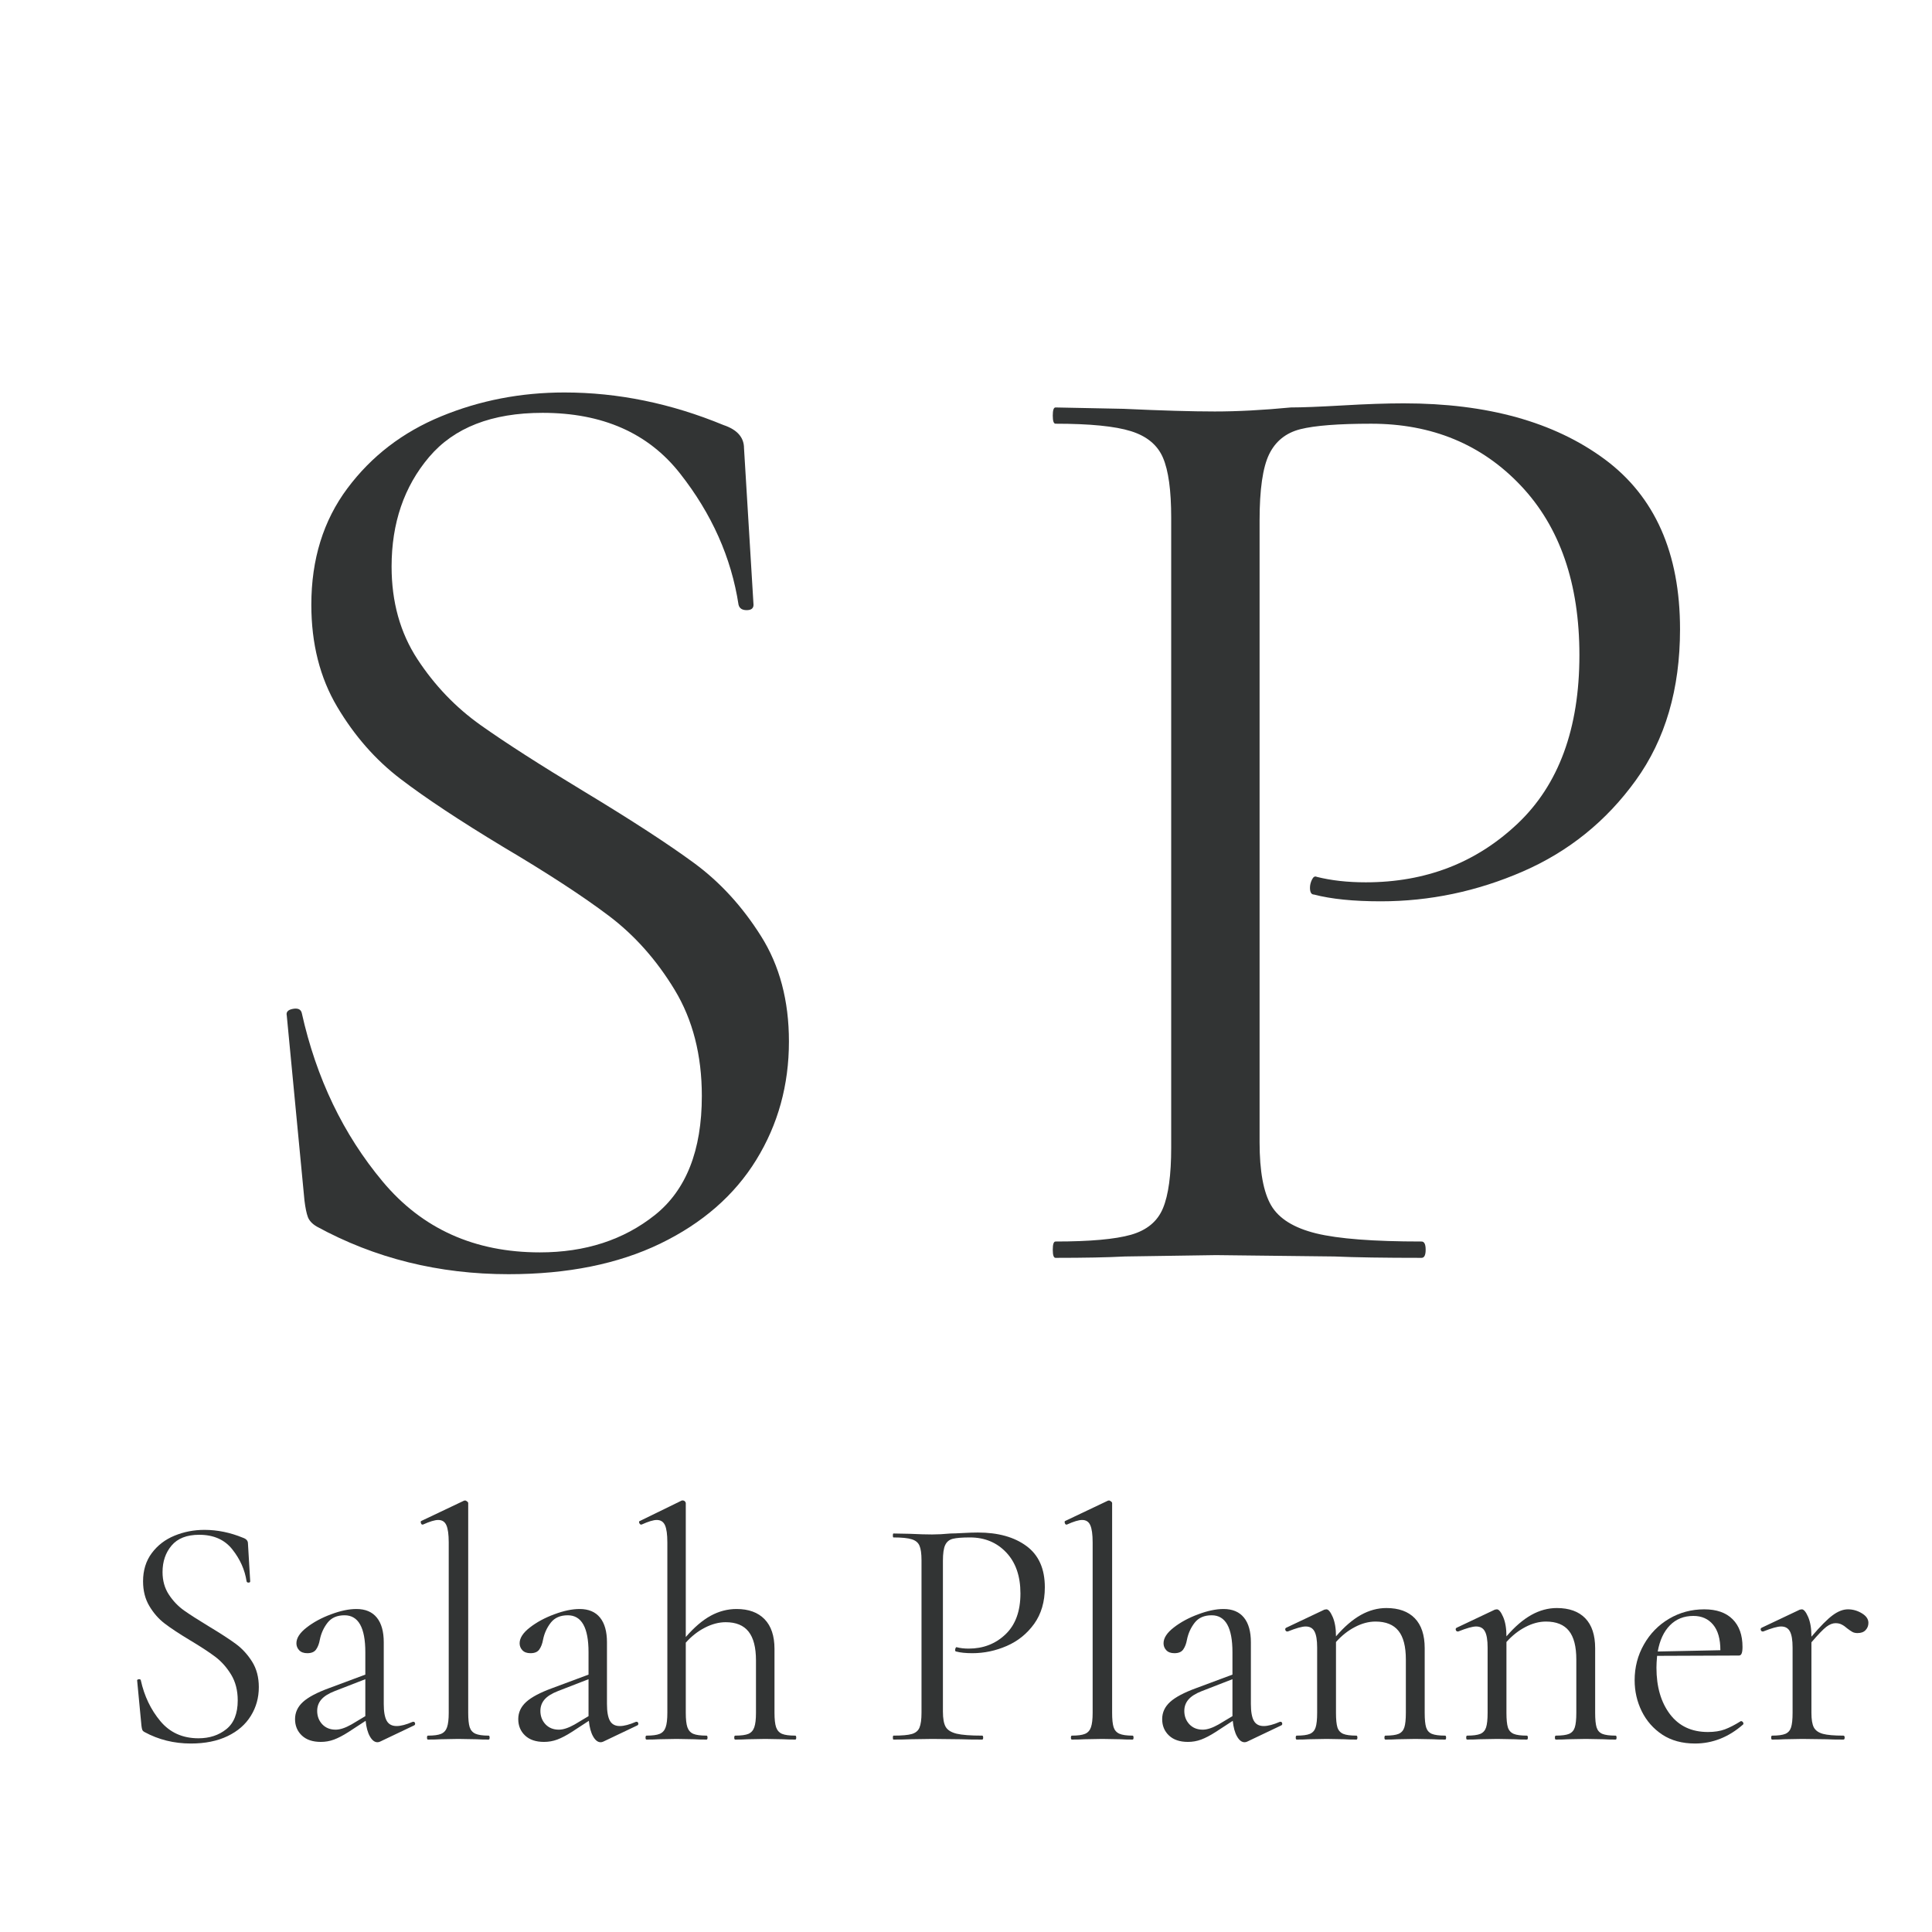 <svg version="1.0" preserveAspectRatio="xMidYMid meet" height="500" viewBox="0 0 375 375" zoomAndPan="magnify" width="500" xmlns:xlink="http://www.w3.org/1999/xlink" xmlns="http://www.w3.org/2000/svg"><defs><g></g></defs><rect fill-opacity="1" height="450" y="-37.5" fill="#ffffff" width="450" x="-37.5"></rect><rect fill-opacity="1" height="450" y="-37.5" fill="#ffffff" width="450" x="-37.5"></rect><g fill-opacity="1" fill="#323434"><g transform="translate(37.71, 244.148)"><g><path d="M 38.297 -134.172 C 38.297 -127.305 39.969 -121.316 43.312 -116.203 C 46.656 -111.098 50.75 -106.828 55.594 -103.391 C 60.438 -99.961 67.082 -95.695 75.531 -90.594 C 84.863 -84.957 92.039 -80.289 97.062 -76.594 C 102.082 -72.895 106.395 -68.18 110 -62.453 C 113.613 -56.734 115.422 -49.914 115.422 -42 C 115.422 -33.539 113.305 -25.879 109.078 -19.016 C 104.848 -12.148 98.641 -6.734 90.453 -2.766 C 82.266 1.191 72.453 3.172 61.016 3.172 C 47.453 3.172 35.035 0.086 23.766 -6.078 C 22.891 -6.598 22.316 -7.211 22.047 -7.922 C 21.785 -8.629 21.566 -9.688 21.391 -11.094 L 17.953 -47.016 C 17.785 -47.711 18.18 -48.148 19.141 -48.328 C 20.109 -48.504 20.68 -48.242 20.859 -47.547 C 23.68 -34.867 28.922 -23.953 36.578 -14.797 C 44.234 -5.641 54.398 -1.062 67.078 -1.062 C 75.891 -1.062 83.332 -3.477 89.406 -8.312 C 95.477 -13.156 98.516 -20.859 98.516 -31.422 C 98.516 -39.348 96.754 -46.219 93.234 -52.031 C 89.711 -57.844 85.441 -62.641 80.422 -66.422 C 75.398 -70.211 68.578 -74.66 59.953 -79.766 C 51.504 -84.867 44.859 -89.27 40.016 -92.969 C 35.172 -96.664 31.078 -101.332 27.734 -106.969 C 24.391 -112.602 22.719 -119.203 22.719 -126.766 C 22.719 -135.578 25.051 -143.109 29.719 -149.359 C 34.383 -155.609 40.457 -160.27 47.938 -163.344 C 55.414 -166.426 63.383 -167.969 71.844 -167.969 C 82.227 -167.969 92.523 -165.859 102.734 -161.641 C 105.379 -160.754 106.703 -159.254 106.703 -157.141 L 108.547 -126.766 C 108.547 -126.066 108.102 -125.719 107.219 -125.719 C 106.344 -125.719 105.816 -126.066 105.641 -126.766 C 104.234 -135.922 100.445 -144.414 94.281 -152.25 C 88.125 -160.094 79.234 -164.016 67.609 -164.016 C 57.754 -164.016 50.406 -161.148 45.562 -155.422 C 40.719 -149.703 38.297 -142.617 38.297 -134.172 Z M 38.297 -134.172"></path></g></g></g><g fill-opacity="1" fill="#323434"><g transform="translate(193.781, 244.148)"><g><path d="M 50.703 -22.453 C 50.703 -16.816 51.453 -12.723 52.953 -10.172 C 54.453 -7.617 57.359 -5.812 61.672 -4.75 C 65.984 -3.695 72.805 -3.172 82.141 -3.172 C 82.672 -3.172 82.938 -2.641 82.938 -1.578 C 82.938 -0.523 82.672 0 82.141 0 C 74.922 0 69.285 -0.086 65.234 -0.266 L 42.25 -0.531 L 24.562 -0.266 C 21.219 -0.086 16.727 0 11.094 0 C 10.738 0 10.562 -0.523 10.562 -1.578 C 10.562 -2.641 10.738 -3.172 11.094 -3.172 C 17.781 -3.172 22.664 -3.609 25.75 -4.484 C 28.832 -5.367 30.898 -7.086 31.953 -9.641 C 33.016 -12.191 33.547 -16.109 33.547 -21.391 L 33.547 -143.672 C 33.547 -148.953 33.016 -152.828 31.953 -155.297 C 30.898 -157.766 28.832 -159.484 25.75 -160.453 C 22.664 -161.422 17.781 -161.906 11.094 -161.906 C 10.738 -161.906 10.562 -162.43 10.562 -163.484 C 10.562 -164.535 10.738 -165.062 11.094 -165.062 L 24.297 -164.797 C 31.691 -164.453 37.594 -164.281 42 -164.281 C 46.395 -164.281 51.32 -164.539 56.781 -165.062 C 58.895 -165.062 62.238 -165.191 66.812 -165.453 C 71.395 -165.723 75.359 -165.859 78.703 -165.859 C 94.898 -165.859 107.883 -162.25 117.656 -155.031 C 127.426 -147.812 132.312 -136.805 132.312 -122.016 C 132.312 -110.398 129.453 -100.629 123.734 -92.703 C 118.016 -84.773 110.707 -78.875 101.812 -75 C 92.926 -71.133 83.727 -69.203 74.219 -69.203 C 68.938 -69.203 64.617 -69.641 61.266 -70.516 C 60.742 -70.516 60.484 -70.957 60.484 -71.844 C 60.484 -72.363 60.613 -72.891 60.875 -73.422 C 61.133 -73.953 61.441 -74.129 61.797 -73.953 C 64.617 -73.242 67.789 -72.891 71.312 -72.891 C 82.926 -72.891 92.738 -76.676 100.75 -84.25 C 108.77 -91.82 112.781 -102.738 112.781 -117 C 112.781 -130.906 108.992 -141.863 101.422 -149.875 C 93.848 -157.895 84.16 -161.906 72.359 -161.906 C 66.023 -161.906 61.445 -161.551 58.625 -160.844 C 55.812 -160.133 53.785 -158.504 52.547 -155.953 C 51.316 -153.398 50.703 -149.129 50.703 -143.141 Z M 50.703 -22.453"></path></g></g></g><g fill-opacity="1" fill="#323434"><g transform="translate(22.268, 337.65)"><g><path d="M 9.281 -32.516 C 9.281 -30.848 9.688 -29.395 10.5 -28.156 C 11.312 -26.914 12.301 -25.879 13.469 -25.047 C 14.645 -24.223 16.254 -23.191 18.297 -21.953 C 20.566 -20.586 22.305 -19.457 23.516 -18.562 C 24.734 -17.664 25.781 -16.523 26.656 -15.141 C 27.531 -13.754 27.969 -12.098 27.969 -10.172 C 27.969 -8.129 27.453 -6.273 26.422 -4.609 C 25.398 -2.941 23.895 -1.629 21.906 -0.672 C 19.926 0.285 17.551 0.766 14.781 0.766 C 11.5 0.766 8.492 0.02 5.766 -1.469 C 5.547 -1.594 5.406 -1.738 5.344 -1.906 C 5.281 -2.082 5.227 -2.344 5.188 -2.688 L 4.359 -11.391 C 4.305 -11.555 4.395 -11.66 4.625 -11.703 C 4.863 -11.754 5.008 -11.691 5.062 -11.516 C 5.738 -8.441 7.004 -5.797 8.859 -3.578 C 10.711 -1.359 13.176 -0.25 16.25 -0.25 C 18.383 -0.25 20.188 -0.836 21.656 -2.016 C 23.133 -3.191 23.875 -5.055 23.875 -7.609 C 23.875 -9.535 23.445 -11.203 22.594 -12.609 C 21.738 -14.016 20.703 -15.176 19.484 -16.094 C 18.266 -17.008 16.613 -18.086 14.531 -19.328 C 12.477 -20.566 10.863 -21.633 9.688 -22.531 C 8.52 -23.426 7.531 -24.555 6.719 -25.922 C 5.906 -27.285 5.5 -28.883 5.5 -30.719 C 5.5 -32.852 6.062 -34.676 7.188 -36.188 C 8.32 -37.707 9.797 -38.836 11.609 -39.578 C 13.43 -40.328 15.363 -40.703 17.406 -40.703 C 19.926 -40.703 22.422 -40.191 24.891 -39.172 C 25.535 -38.953 25.859 -38.586 25.859 -38.078 L 26.297 -30.719 C 26.297 -30.551 26.188 -30.469 25.969 -30.469 C 25.758 -30.469 25.633 -30.551 25.594 -30.719 C 25.258 -32.938 24.344 -34.992 22.844 -36.891 C 21.352 -38.797 19.203 -39.75 16.391 -39.75 C 13.992 -39.75 12.207 -39.051 11.031 -37.656 C 9.863 -36.27 9.281 -34.555 9.281 -32.516 Z M 9.281 -32.516"></path></g></g></g><g fill-opacity="1" fill="#323434"><g transform="translate(53.69, 337.65)"><g><path d="M 26.562 -3.453 C 26.727 -3.453 26.832 -3.352 26.875 -3.156 C 26.914 -2.969 26.852 -2.832 26.688 -2.75 L 20.094 0.391 C 19.926 0.473 19.754 0.516 19.578 0.516 C 19.023 0.516 18.535 0.141 18.109 -0.609 C 17.68 -1.359 17.406 -2.367 17.281 -3.641 L 13.953 -1.469 C 12.891 -0.789 11.953 -0.301 11.141 0 C 10.328 0.301 9.473 0.453 8.578 0.453 C 6.992 0.453 5.766 0.035 4.891 -0.797 C 4.016 -1.629 3.578 -2.688 3.578 -3.969 C 3.578 -5.25 4.086 -6.359 5.109 -7.297 C 6.141 -8.234 7.828 -9.129 10.172 -9.984 L 17.219 -12.609 L 17.219 -16.953 C 17.219 -21.734 15.875 -24.125 13.188 -24.125 C 11.738 -24.125 10.641 -23.645 9.891 -22.688 C 9.141 -21.727 8.641 -20.629 8.391 -19.391 C 8.254 -18.617 8.016 -17.988 7.672 -17.5 C 7.336 -17.008 6.766 -16.766 5.953 -16.766 C 5.266 -16.766 4.738 -16.957 4.375 -17.344 C 4.02 -17.727 3.844 -18.176 3.844 -18.688 C 3.844 -19.707 4.504 -20.727 5.828 -21.75 C 7.148 -22.781 8.727 -23.633 10.562 -24.312 C 12.395 -25 14.035 -25.344 15.484 -25.344 C 17.234 -25.344 18.555 -24.785 19.453 -23.672 C 20.348 -22.566 20.797 -20.969 20.797 -18.875 L 20.797 -6.906 C 20.797 -5.414 20.988 -4.328 21.375 -3.641 C 21.758 -2.961 22.398 -2.625 23.297 -2.625 C 24.109 -2.625 25.156 -2.898 26.438 -3.453 Z M 17.219 -4.547 L 17.219 -11.719 L 11.266 -9.406 C 10.066 -8.938 9.203 -8.391 8.672 -7.766 C 8.141 -7.148 7.875 -6.414 7.875 -5.562 C 7.875 -4.539 8.203 -3.676 8.859 -2.969 C 9.523 -2.27 10.391 -1.922 11.453 -1.922 C 12.305 -1.922 13.332 -2.258 14.531 -2.938 Z M 17.219 -4.547"></path></g></g></g><g fill-opacity="1" fill="#323434"><g transform="translate(80.504, 337.65)"><g><path d="M 2.562 0 C 2.438 0 2.375 -0.125 2.375 -0.375 C 2.375 -0.633 2.438 -0.766 2.562 -0.766 C 3.707 -0.766 4.555 -0.879 5.109 -1.109 C 5.672 -1.348 6.055 -1.773 6.266 -2.391 C 6.484 -3.016 6.594 -3.945 6.594 -5.188 L 6.594 -38.266 C 6.594 -39.805 6.441 -40.914 6.141 -41.594 C 5.848 -42.281 5.316 -42.625 4.547 -42.625 C 3.898 -42.625 2.914 -42.328 1.594 -41.734 L 1.469 -41.734 C 1.344 -41.734 1.25 -41.836 1.188 -42.047 C 1.125 -42.266 1.156 -42.395 1.281 -42.438 L 9.469 -46.328 C 9.551 -46.379 9.66 -46.406 9.797 -46.406 C 9.879 -46.406 9.992 -46.348 10.141 -46.234 C 10.297 -46.129 10.375 -46.016 10.375 -45.891 L 10.375 -5.188 C 10.375 -3.945 10.469 -3.023 10.656 -2.422 C 10.844 -1.828 11.211 -1.398 11.766 -1.141 C 12.328 -0.891 13.188 -0.766 14.344 -0.766 C 14.469 -0.766 14.531 -0.633 14.531 -0.375 C 14.531 -0.125 14.469 0 14.344 0 C 13.395 0 12.625 -0.02 12.031 -0.062 L 8.453 -0.125 L 4.984 -0.062 C 4.391 -0.02 3.582 0 2.562 0 Z M 2.562 0"></path></g></g></g><g fill-opacity="1" fill="#323434"><g transform="translate(97.015, 337.65)"><g><path d="M 26.562 -3.453 C 26.727 -3.453 26.832 -3.352 26.875 -3.156 C 26.914 -2.969 26.852 -2.832 26.688 -2.75 L 20.094 0.391 C 19.926 0.473 19.754 0.516 19.578 0.516 C 19.023 0.516 18.535 0.141 18.109 -0.609 C 17.68 -1.359 17.406 -2.367 17.281 -3.641 L 13.953 -1.469 C 12.891 -0.789 11.953 -0.301 11.141 0 C 10.328 0.301 9.473 0.453 8.578 0.453 C 6.992 0.453 5.766 0.035 4.891 -0.797 C 4.016 -1.629 3.578 -2.688 3.578 -3.969 C 3.578 -5.25 4.086 -6.359 5.109 -7.297 C 6.141 -8.234 7.828 -9.129 10.172 -9.984 L 17.219 -12.609 L 17.219 -16.953 C 17.219 -21.734 15.875 -24.125 13.188 -24.125 C 11.738 -24.125 10.641 -23.645 9.891 -22.688 C 9.141 -21.727 8.641 -20.629 8.391 -19.391 C 8.254 -18.617 8.016 -17.988 7.672 -17.5 C 7.336 -17.008 6.766 -16.766 5.953 -16.766 C 5.266 -16.766 4.738 -16.957 4.375 -17.344 C 4.02 -17.727 3.844 -18.176 3.844 -18.688 C 3.844 -19.707 4.504 -20.727 5.828 -21.75 C 7.148 -22.781 8.727 -23.633 10.562 -24.312 C 12.395 -25 14.035 -25.344 15.484 -25.344 C 17.234 -25.344 18.555 -24.785 19.453 -23.672 C 20.348 -22.566 20.797 -20.969 20.797 -18.875 L 20.797 -6.906 C 20.797 -5.414 20.988 -4.328 21.375 -3.641 C 21.758 -2.961 22.398 -2.625 23.297 -2.625 C 24.109 -2.625 25.156 -2.898 26.438 -3.453 Z M 17.219 -4.547 L 17.219 -11.719 L 11.266 -9.406 C 10.066 -8.938 9.203 -8.391 8.672 -7.766 C 8.141 -7.148 7.875 -6.414 7.875 -5.562 C 7.875 -4.539 8.203 -3.676 8.859 -2.969 C 9.523 -2.27 10.391 -1.922 11.453 -1.922 C 12.305 -1.922 13.332 -2.258 14.531 -2.938 Z M 17.219 -4.547"></path></g></g></g><g fill-opacity="1" fill="#323434"><g transform="translate(123.829, 337.65)"><g><path d="M 30.531 -0.766 C 30.656 -0.766 30.719 -0.633 30.719 -0.375 C 30.719 -0.125 30.656 0 30.531 0 C 29.551 0 28.758 -0.02 28.156 -0.062 L 24.703 -0.125 L 21.25 -0.062 C 20.656 -0.02 19.863 0 18.875 0 C 18.75 0 18.688 -0.125 18.688 -0.375 C 18.688 -0.633 18.75 -0.766 18.875 -0.766 C 20.031 -0.766 20.883 -0.879 21.438 -1.109 C 21.988 -1.348 22.367 -1.773 22.578 -2.391 C 22.797 -3.016 22.906 -3.945 22.906 -5.188 L 22.906 -15.359 C 22.906 -17.879 22.426 -19.742 21.469 -20.953 C 20.508 -22.172 19.031 -22.781 17.031 -22.781 C 15.707 -22.781 14.359 -22.426 12.984 -21.719 C 11.617 -21.02 10.383 -20.051 9.281 -18.812 L 9.281 -5.188 C 9.281 -3.945 9.383 -3.016 9.594 -2.391 C 9.812 -1.773 10.195 -1.348 10.75 -1.109 C 11.301 -0.879 12.156 -0.766 13.312 -0.766 C 13.438 -0.766 13.5 -0.633 13.5 -0.375 C 13.5 -0.125 13.438 0 13.312 0 C 12.332 0 11.539 -0.02 10.938 -0.062 L 7.484 -0.125 L 4.031 -0.062 C 3.438 -0.02 2.645 0 1.656 0 C 1.531 0 1.469 -0.125 1.469 -0.375 C 1.469 -0.633 1.531 -0.766 1.656 -0.766 C 2.812 -0.766 3.664 -0.879 4.219 -1.109 C 4.781 -1.348 5.164 -1.773 5.375 -2.391 C 5.594 -3.016 5.703 -3.945 5.703 -5.188 L 5.703 -38.266 C 5.703 -39.805 5.551 -40.914 5.25 -41.594 C 4.945 -42.281 4.41 -42.625 3.641 -42.625 C 3.004 -42.625 2.023 -42.328 0.703 -41.734 L 0.578 -41.734 C 0.453 -41.734 0.344 -41.836 0.25 -42.047 C 0.164 -42.266 0.211 -42.395 0.391 -42.438 L 8.516 -46.406 L 8.703 -46.406 C 8.867 -46.406 9.004 -46.348 9.109 -46.234 C 9.223 -46.129 9.281 -46.016 9.281 -45.891 L 9.281 -19.906 C 10.906 -21.781 12.516 -23.156 14.109 -24.031 C 15.711 -24.906 17.391 -25.344 19.141 -25.344 C 21.484 -25.344 23.297 -24.68 24.578 -23.359 C 25.859 -22.035 26.5 -20.113 26.5 -17.594 L 26.5 -5.188 C 26.5 -3.945 26.602 -3.016 26.812 -2.391 C 27.031 -1.773 27.414 -1.348 27.969 -1.109 C 28.52 -0.879 29.375 -0.766 30.531 -0.766 Z M 30.531 -0.766"></path></g></g></g><g fill-opacity="1" fill="#323434"><g transform="translate(155.763, 337.65)"><g></g></g></g><g fill-opacity="1" fill="#323434"><g transform="translate(170.739, 337.65)"><g><path d="M 12.281 -5.438 C 12.281 -4.07 12.461 -3.078 12.828 -2.453 C 13.191 -1.836 13.895 -1.398 14.938 -1.141 C 15.988 -0.891 17.645 -0.766 19.906 -0.766 C 20.031 -0.766 20.094 -0.633 20.094 -0.375 C 20.094 -0.125 20.031 0 19.906 0 C 18.156 0 16.789 -0.02 15.812 -0.062 L 10.234 -0.125 L 5.953 -0.062 C 5.141 -0.02 4.051 0 2.688 0 C 2.602 0 2.562 -0.125 2.562 -0.375 C 2.562 -0.633 2.602 -0.766 2.688 -0.766 C 4.312 -0.766 5.492 -0.867 6.234 -1.078 C 6.984 -1.297 7.484 -1.711 7.734 -2.328 C 7.992 -2.953 8.125 -3.906 8.125 -5.188 L 8.125 -34.812 C 8.125 -36.094 7.992 -37.031 7.734 -37.625 C 7.484 -38.227 6.984 -38.645 6.234 -38.875 C 5.492 -39.113 4.312 -39.234 2.688 -39.234 C 2.602 -39.234 2.562 -39.359 2.562 -39.609 C 2.562 -39.867 2.602 -40 2.688 -40 L 5.891 -39.938 C 7.68 -39.852 9.109 -39.812 10.172 -39.812 C 11.242 -39.812 12.441 -39.875 13.766 -40 C 14.273 -40 15.082 -40.031 16.188 -40.094 C 17.301 -40.156 18.266 -40.188 19.078 -40.188 C 22.992 -40.188 26.133 -39.312 28.5 -37.562 C 30.875 -35.812 32.062 -33.145 32.062 -29.562 C 32.062 -26.75 31.367 -24.379 29.984 -22.453 C 28.598 -20.535 26.828 -19.109 24.672 -18.172 C 22.516 -17.234 20.285 -16.766 17.984 -16.766 C 16.703 -16.766 15.656 -16.875 14.844 -17.094 C 14.719 -17.094 14.656 -17.195 14.656 -17.406 C 14.656 -17.531 14.688 -17.656 14.75 -17.781 C 14.812 -17.914 14.883 -17.961 14.969 -17.922 C 15.656 -17.742 16.426 -17.656 17.281 -17.656 C 20.094 -17.656 22.469 -18.57 24.406 -20.406 C 26.352 -22.25 27.328 -24.898 27.328 -28.359 C 27.328 -31.723 26.41 -34.375 24.578 -36.312 C 22.742 -38.258 20.395 -39.234 17.531 -39.234 C 16 -39.234 14.891 -39.145 14.203 -38.969 C 13.523 -38.801 13.035 -38.406 12.734 -37.781 C 12.43 -37.164 12.281 -36.133 12.281 -34.688 Z M 12.281 -5.438"></path></g></g></g><g fill-opacity="1" fill="#323434"><g transform="translate(205.488, 337.65)"><g><path d="M 2.562 0 C 2.438 0 2.375 -0.125 2.375 -0.375 C 2.375 -0.633 2.438 -0.766 2.562 -0.766 C 3.707 -0.766 4.555 -0.879 5.109 -1.109 C 5.672 -1.348 6.055 -1.773 6.266 -2.391 C 6.484 -3.016 6.594 -3.945 6.594 -5.188 L 6.594 -38.266 C 6.594 -39.805 6.441 -40.914 6.141 -41.594 C 5.848 -42.281 5.316 -42.625 4.547 -42.625 C 3.898 -42.625 2.914 -42.328 1.594 -41.734 L 1.469 -41.734 C 1.344 -41.734 1.25 -41.836 1.188 -42.047 C 1.125 -42.266 1.156 -42.395 1.281 -42.438 L 9.469 -46.328 C 9.551 -46.379 9.66 -46.406 9.797 -46.406 C 9.879 -46.406 9.992 -46.348 10.141 -46.234 C 10.297 -46.129 10.375 -46.016 10.375 -45.891 L 10.375 -5.188 C 10.375 -3.945 10.469 -3.023 10.656 -2.422 C 10.844 -1.828 11.211 -1.398 11.766 -1.141 C 12.328 -0.891 13.188 -0.766 14.344 -0.766 C 14.469 -0.766 14.531 -0.633 14.531 -0.375 C 14.531 -0.125 14.469 0 14.344 0 C 13.395 0 12.625 -0.02 12.031 -0.062 L 8.453 -0.125 L 4.984 -0.062 C 4.391 -0.02 3.582 0 2.562 0 Z M 2.562 0"></path></g></g></g><g fill-opacity="1" fill="#323434"><g transform="translate(221.999, 337.65)"><g><path d="M 26.562 -3.453 C 26.727 -3.453 26.832 -3.352 26.875 -3.156 C 26.914 -2.969 26.852 -2.832 26.688 -2.75 L 20.094 0.391 C 19.926 0.473 19.754 0.516 19.578 0.516 C 19.023 0.516 18.535 0.141 18.109 -0.609 C 17.68 -1.359 17.406 -2.367 17.281 -3.641 L 13.953 -1.469 C 12.891 -0.789 11.953 -0.301 11.141 0 C 10.328 0.301 9.473 0.453 8.578 0.453 C 6.992 0.453 5.766 0.035 4.891 -0.797 C 4.016 -1.629 3.578 -2.688 3.578 -3.969 C 3.578 -5.25 4.086 -6.359 5.109 -7.297 C 6.141 -8.234 7.828 -9.129 10.172 -9.984 L 17.219 -12.609 L 17.219 -16.953 C 17.219 -21.734 15.875 -24.125 13.188 -24.125 C 11.738 -24.125 10.641 -23.645 9.891 -22.688 C 9.141 -21.727 8.641 -20.629 8.391 -19.391 C 8.254 -18.617 8.016 -17.988 7.672 -17.5 C 7.336 -17.008 6.766 -16.766 5.953 -16.766 C 5.266 -16.766 4.738 -16.957 4.375 -17.344 C 4.02 -17.727 3.844 -18.176 3.844 -18.688 C 3.844 -19.707 4.504 -20.727 5.828 -21.75 C 7.148 -22.781 8.727 -23.633 10.562 -24.312 C 12.395 -25 14.035 -25.344 15.484 -25.344 C 17.234 -25.344 18.555 -24.785 19.453 -23.672 C 20.348 -22.566 20.797 -20.969 20.797 -18.875 L 20.797 -6.906 C 20.797 -5.414 20.988 -4.328 21.375 -3.641 C 21.758 -2.961 22.398 -2.625 23.297 -2.625 C 24.109 -2.625 25.156 -2.898 26.438 -3.453 Z M 17.219 -4.547 L 17.219 -11.719 L 11.266 -9.406 C 10.066 -8.938 9.203 -8.391 8.672 -7.766 C 8.141 -7.148 7.875 -6.414 7.875 -5.562 C 7.875 -4.539 8.203 -3.676 8.859 -2.969 C 9.523 -2.27 10.391 -1.922 11.453 -1.922 C 12.305 -1.922 13.332 -2.258 14.531 -2.938 Z M 17.219 -4.547"></path></g></g></g><g fill-opacity="1" fill="#323434"><g transform="translate(248.814, 337.65)"><g><path d="M 31.688 -0.766 C 31.812 -0.766 31.875 -0.633 31.875 -0.375 C 31.875 -0.125 31.812 0 31.688 0 C 30.695 0 29.926 -0.02 29.375 -0.062 L 25.922 -0.125 L 22.406 -0.062 C 21.844 -0.02 21.07 0 20.094 0 C 19.969 0 19.906 -0.125 19.906 -0.375 C 19.906 -0.633 19.969 -0.766 20.094 -0.766 C 21.25 -0.766 22.102 -0.879 22.656 -1.109 C 23.207 -1.348 23.578 -1.766 23.766 -2.359 C 23.961 -2.961 24.062 -3.906 24.062 -5.188 L 24.062 -15.547 C 24.062 -18.066 23.582 -19.922 22.625 -21.109 C 21.664 -22.305 20.18 -22.906 18.172 -22.906 C 16.848 -22.906 15.516 -22.551 14.172 -21.844 C 12.828 -21.145 11.602 -20.176 10.5 -18.938 L 10.5 -5.188 C 10.5 -3.906 10.594 -2.961 10.781 -2.359 C 10.977 -1.766 11.352 -1.348 11.906 -1.109 C 12.457 -0.879 13.312 -0.766 14.469 -0.766 C 14.594 -0.766 14.656 -0.633 14.656 -0.375 C 14.656 -0.125 14.594 0 14.469 0 C 13.477 0 12.707 -0.02 12.156 -0.062 L 8.703 -0.125 L 5.188 -0.062 C 4.633 -0.02 3.863 0 2.875 0 C 2.75 0 2.688 -0.125 2.688 -0.375 C 2.688 -0.633 2.75 -0.766 2.875 -0.766 C 4.031 -0.766 4.883 -0.879 5.438 -1.109 C 5.988 -1.348 6.359 -1.766 6.547 -2.359 C 6.742 -2.961 6.844 -3.906 6.844 -5.188 L 6.844 -17.859 C 6.844 -19.305 6.672 -20.348 6.328 -20.984 C 5.992 -21.629 5.422 -21.953 4.609 -21.953 C 3.922 -21.953 2.77 -21.629 1.156 -20.984 L 1.031 -20.984 C 0.852 -20.984 0.734 -21.078 0.672 -21.266 C 0.609 -21.461 0.66 -21.609 0.828 -21.703 L 8.25 -25.219 L 8.641 -25.281 C 9.023 -25.281 9.43 -24.789 9.859 -23.812 C 10.285 -22.832 10.5 -21.57 10.5 -20.031 C 12.113 -21.906 13.723 -23.289 15.328 -24.188 C 16.93 -25.082 18.582 -25.531 20.281 -25.531 C 22.676 -25.531 24.516 -24.867 25.797 -23.547 C 27.078 -22.223 27.719 -20.285 27.719 -17.734 L 27.719 -5.188 C 27.719 -3.906 27.812 -2.961 28 -2.359 C 28.188 -1.766 28.555 -1.348 29.109 -1.109 C 29.672 -0.879 30.531 -0.766 31.688 -0.766 Z M 31.688 -0.766"></path></g></g></g><g fill-opacity="1" fill="#323434"><g transform="translate(281.9, 337.65)"><g><path d="M 31.688 -0.766 C 31.812 -0.766 31.875 -0.633 31.875 -0.375 C 31.875 -0.125 31.812 0 31.688 0 C 30.695 0 29.926 -0.02 29.375 -0.062 L 25.922 -0.125 L 22.406 -0.062 C 21.844 -0.02 21.07 0 20.094 0 C 19.969 0 19.906 -0.125 19.906 -0.375 C 19.906 -0.633 19.969 -0.766 20.094 -0.766 C 21.25 -0.766 22.102 -0.879 22.656 -1.109 C 23.207 -1.348 23.578 -1.766 23.766 -2.359 C 23.961 -2.961 24.062 -3.906 24.062 -5.188 L 24.062 -15.547 C 24.062 -18.066 23.582 -19.922 22.625 -21.109 C 21.664 -22.305 20.18 -22.906 18.172 -22.906 C 16.848 -22.906 15.516 -22.551 14.172 -21.844 C 12.828 -21.145 11.602 -20.176 10.5 -18.938 L 10.5 -5.188 C 10.5 -3.906 10.594 -2.961 10.781 -2.359 C 10.977 -1.766 11.352 -1.348 11.906 -1.109 C 12.457 -0.879 13.312 -0.766 14.469 -0.766 C 14.594 -0.766 14.656 -0.633 14.656 -0.375 C 14.656 -0.125 14.594 0 14.469 0 C 13.477 0 12.707 -0.02 12.156 -0.062 L 8.703 -0.125 L 5.188 -0.062 C 4.633 -0.02 3.863 0 2.875 0 C 2.75 0 2.688 -0.125 2.688 -0.375 C 2.688 -0.633 2.75 -0.766 2.875 -0.766 C 4.031 -0.766 4.883 -0.879 5.438 -1.109 C 5.988 -1.348 6.359 -1.766 6.547 -2.359 C 6.742 -2.961 6.844 -3.906 6.844 -5.188 L 6.844 -17.859 C 6.844 -19.305 6.672 -20.348 6.328 -20.984 C 5.992 -21.629 5.422 -21.953 4.609 -21.953 C 3.922 -21.953 2.77 -21.629 1.156 -20.984 L 1.031 -20.984 C 0.852 -20.984 0.734 -21.078 0.672 -21.266 C 0.609 -21.461 0.66 -21.609 0.828 -21.703 L 8.25 -25.219 L 8.641 -25.281 C 9.023 -25.281 9.43 -24.789 9.859 -23.812 C 10.285 -22.832 10.5 -21.57 10.5 -20.031 C 12.113 -21.906 13.723 -23.289 15.328 -24.188 C 16.93 -25.082 18.582 -25.531 20.281 -25.531 C 22.676 -25.531 24.516 -24.867 25.797 -23.547 C 27.078 -22.223 27.719 -20.285 27.719 -17.734 L 27.719 -5.188 C 27.719 -3.906 27.812 -2.961 28 -2.359 C 28.188 -1.766 28.555 -1.348 29.109 -1.109 C 29.672 -0.879 30.531 -0.766 31.688 -0.766 Z M 31.688 -0.766"></path></g></g></g><g fill-opacity="1" fill="#323434"><g transform="translate(314.986, 337.65)"><g><path d="M 22.969 -3.578 C 23.102 -3.578 23.223 -3.504 23.328 -3.359 C 23.43 -3.211 23.441 -3.07 23.359 -2.938 C 20.547 -0.469 17.43 0.766 14.016 0.766 C 11.535 0.766 9.422 0.191 7.672 -0.953 C 5.93 -2.109 4.598 -3.625 3.672 -5.5 C 2.754 -7.375 2.297 -9.379 2.297 -11.516 C 2.297 -14.035 2.895 -16.348 4.094 -18.453 C 5.289 -20.566 6.922 -22.234 8.984 -23.453 C 11.055 -24.672 13.332 -25.281 15.812 -25.281 C 18.195 -25.281 20.031 -24.641 21.312 -23.359 C 22.594 -22.078 23.234 -20.285 23.234 -17.984 C 23.234 -17.391 23.176 -16.961 23.062 -16.703 C 22.957 -16.441 22.781 -16.312 22.531 -16.312 L 6.656 -16.25 C 6.57 -15.312 6.531 -14.547 6.531 -13.953 C 6.531 -10.242 7.406 -7.234 9.156 -4.922 C 10.906 -2.617 13.359 -1.469 16.516 -1.469 C 17.797 -1.469 18.895 -1.641 19.812 -1.984 C 20.727 -2.328 21.758 -2.859 22.906 -3.578 Z M 13.703 -24 C 11.859 -24 10.336 -23.391 9.141 -22.172 C 7.953 -20.961 7.164 -19.27 6.781 -17.094 L 18.938 -17.344 C 18.938 -19.52 18.469 -21.172 17.531 -22.297 C 16.594 -23.43 15.316 -24 13.703 -24 Z M 13.703 -24"></path></g></g></g><g fill-opacity="1" fill="#323434"><g transform="translate(341.096, 337.65)"><g><path d="M 17.594 -25.281 C 18.539 -25.281 19.438 -25.023 20.281 -24.516 C 21.133 -24.004 21.562 -23.383 21.562 -22.656 C 21.562 -22.102 21.379 -21.633 21.016 -21.25 C 20.66 -20.863 20.141 -20.672 19.453 -20.672 C 19.066 -20.672 18.734 -20.742 18.453 -20.891 C 18.18 -21.047 17.852 -21.27 17.469 -21.562 C 17.082 -21.906 16.719 -22.16 16.375 -22.328 C 16.039 -22.504 15.641 -22.594 15.172 -22.594 C 14.617 -22.594 14.031 -22.359 13.406 -21.891 C 12.789 -21.422 11.82 -20.414 10.5 -18.875 L 10.5 -5.188 C 10.5 -3.906 10.656 -2.961 10.969 -2.359 C 11.289 -1.766 11.879 -1.348 12.734 -1.109 C 13.586 -0.879 14.91 -0.766 16.703 -0.766 C 16.867 -0.766 16.953 -0.633 16.953 -0.375 C 16.953 -0.125 16.867 0 16.703 0 C 15.336 0 14.25 -0.02 13.438 -0.062 L 8.703 -0.125 L 5.188 -0.062 C 4.633 -0.02 3.863 0 2.875 0 C 2.75 0 2.688 -0.125 2.688 -0.375 C 2.688 -0.633 2.75 -0.766 2.875 -0.766 C 4.031 -0.766 4.883 -0.879 5.438 -1.109 C 5.988 -1.348 6.359 -1.766 6.547 -2.359 C 6.742 -2.961 6.844 -3.906 6.844 -5.188 L 6.844 -17.859 C 6.844 -19.305 6.672 -20.348 6.328 -20.984 C 5.992 -21.629 5.422 -21.953 4.609 -21.953 C 3.922 -21.953 2.77 -21.629 1.156 -20.984 L 1.031 -20.984 C 0.852 -20.984 0.734 -21.078 0.672 -21.266 C 0.609 -21.461 0.66 -21.609 0.828 -21.703 L 8.25 -25.219 L 8.641 -25.281 C 9.023 -25.281 9.43 -24.789 9.859 -23.812 C 10.285 -22.832 10.5 -21.57 10.5 -20.031 L 10.5 -19.969 C 12.25 -22.02 13.633 -23.414 14.656 -24.156 C 15.676 -24.906 16.656 -25.281 17.594 -25.281 Z M 17.594 -25.281"></path></g></g></g></svg>